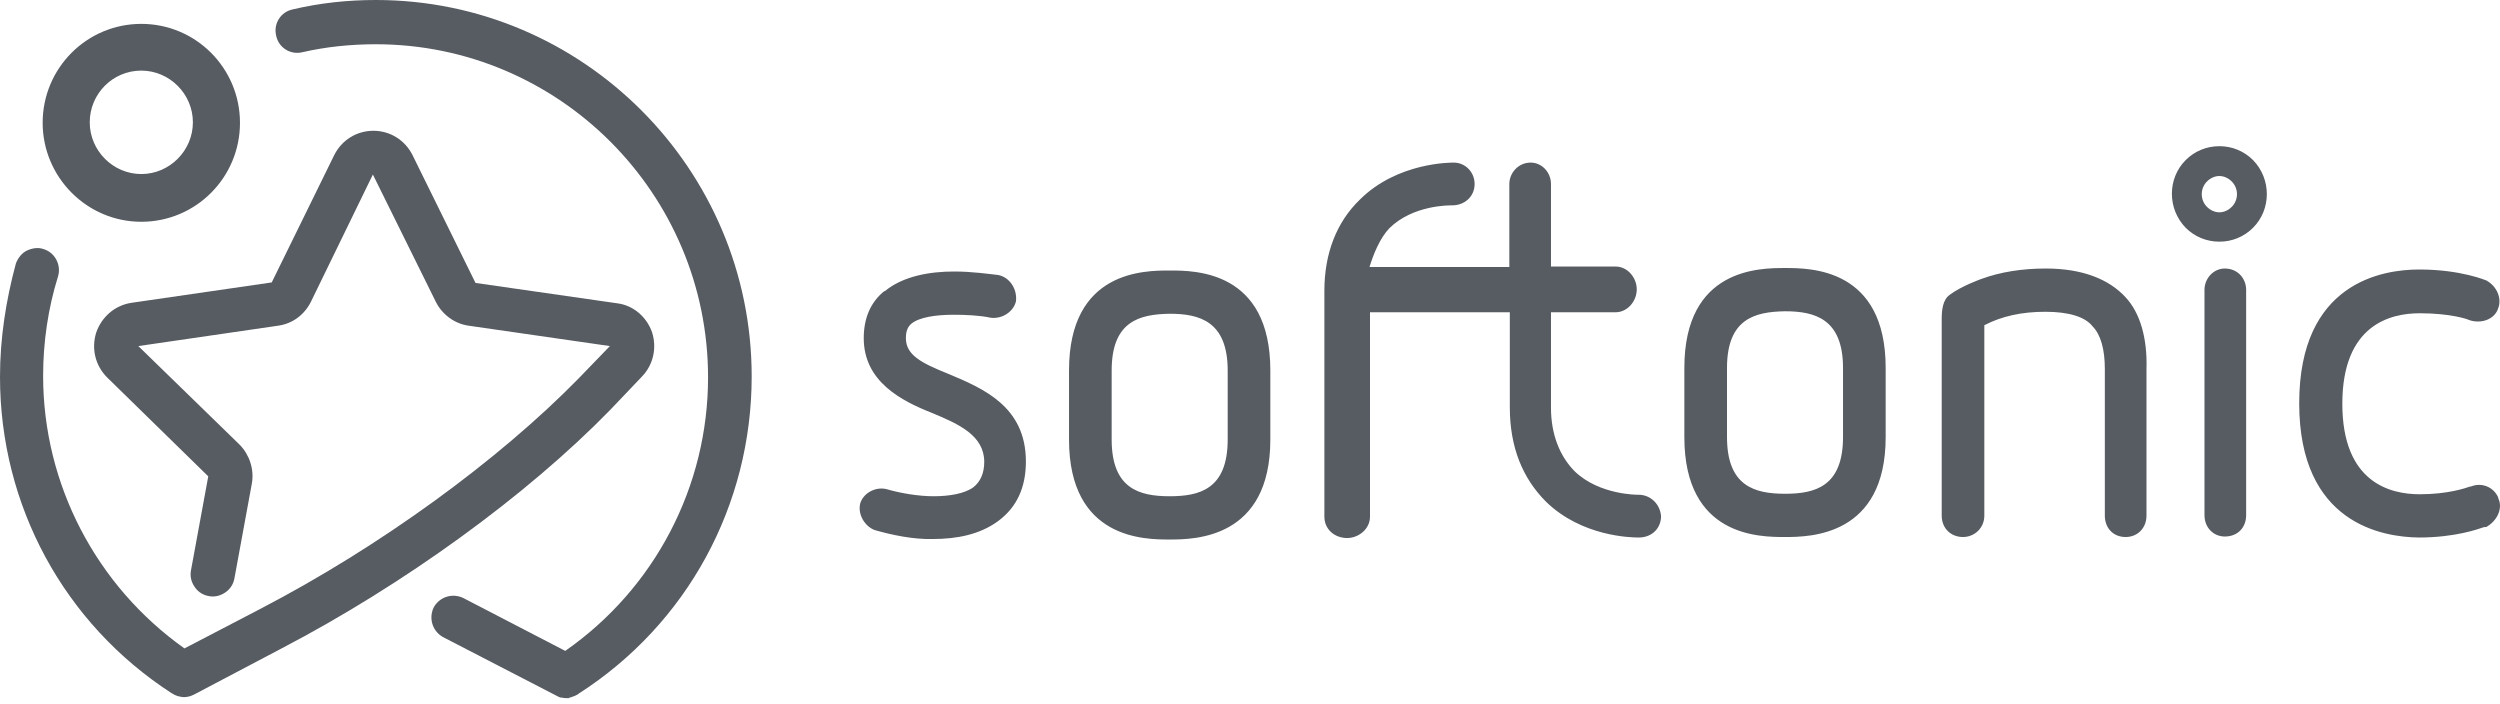 <svg width="135" height="38" viewBox="0 0 135 38" fill="none" xmlns="http://www.w3.org/2000/svg">
<path d="M34.674 20.326C35.29 19.682 35.477 18.769 35.209 17.936C34.915 17.104 34.192 16.486 33.335 16.379L25.677 15.278L22.277 8.377C21.875 7.572 21.072 7.062 20.162 7.062C19.251 7.062 18.448 7.572 18.047 8.377L14.673 15.251L7.095 16.352C6.212 16.486 5.489 17.104 5.194 17.963C4.927 18.823 5.141 19.735 5.783 20.38L11.246 25.723L10.308 30.825C10.255 31.147 10.335 31.443 10.523 31.711C10.71 31.98 10.978 32.141 11.299 32.194C11.62 32.248 11.915 32.168 12.183 31.98C12.45 31.792 12.611 31.523 12.665 31.201L13.602 26.099C13.736 25.347 13.468 24.542 12.932 24.005L7.47 18.688L15.021 17.587C15.797 17.48 16.44 16.997 16.788 16.299L20.135 9.425L23.535 16.299C23.883 16.997 24.553 17.48 25.302 17.587L32.934 18.688L31.247 20.434C26.882 24.891 20.483 29.536 14.084 32.866L9.96 35.014C5.194 31.631 2.329 26.153 2.329 20.299C2.329 18.474 2.597 16.648 3.133 14.929C3.32 14.312 2.972 13.64 2.356 13.452C2.062 13.345 1.74 13.399 1.446 13.533C1.178 13.667 0.964 13.936 0.857 14.231C0.321 16.218 0 18.259 0 20.353C0 27.281 3.454 33.671 9.264 37.43L9.318 37.457C9.398 37.511 9.452 37.538 9.532 37.565C9.559 37.565 9.586 37.592 9.612 37.592C9.719 37.618 9.826 37.645 9.934 37.645C10.121 37.645 10.308 37.592 10.469 37.511L15.208 35.014C21.795 31.577 28.435 26.77 32.96 22.125L34.674 20.326Z" fill="#575C63"/>
<path d="M20.296 0C18.77 0 17.27 0.161 15.797 0.51C15.155 0.644 14.753 1.289 14.914 1.933C15.048 2.578 15.69 2.98 16.333 2.819C17.618 2.524 18.957 2.39 20.296 2.39C30.176 2.39 38.235 10.445 38.235 20.38C38.235 26.26 35.37 31.765 30.524 35.148L25.035 32.302C24.446 32.007 23.75 32.221 23.428 32.785C23.134 33.376 23.348 34.074 23.91 34.396L30.042 37.565L30.095 37.592C30.149 37.618 30.229 37.672 30.31 37.672H30.363C30.443 37.699 30.524 37.699 30.604 37.699H30.738V37.672C30.791 37.672 30.872 37.645 30.925 37.618C30.952 37.618 30.979 37.592 31.006 37.592C31.059 37.565 31.14 37.538 31.22 37.484L31.247 37.457C37.111 33.698 40.591 27.281 40.591 20.326C40.591 9.129 31.488 0 20.296 0ZM7.631 11.976C10.576 11.976 12.959 9.586 12.959 6.632C12.959 3.679 10.576 1.289 7.631 1.289C4.686 1.289 2.303 3.679 2.303 6.632C2.303 9.559 4.686 11.976 7.631 11.976ZM7.631 3.813C9.157 3.813 10.416 5.075 10.416 6.605C10.416 8.136 9.157 9.398 7.631 9.398C6.105 9.398 4.846 8.136 4.846 6.605C4.846 5.075 6.078 3.813 7.631 3.813ZM124.157 21.776C124.157 15.251 128.655 14.553 130.636 14.553C132.912 14.553 134.251 15.144 134.331 15.171H134.304C134.786 15.439 135.134 16.084 134.893 16.674C134.679 17.292 133.903 17.507 133.287 17.265C133.26 17.238 132.323 16.916 130.663 16.916C129.083 16.916 126.486 17.534 126.486 21.803C126.486 26.072 129.083 26.69 130.663 26.69C132.162 26.69 133.126 26.368 133.421 26.26L133.394 26.287C133.983 26.019 134.679 26.287 134.92 26.905L134.893 26.878C135.188 27.442 134.84 28.14 134.251 28.462H134.144C133.822 28.57 132.591 29.026 130.609 29.026C128.655 28.999 124.157 28.274 124.157 21.776ZM47.231 28.623C46.723 28.435 46.294 27.791 46.455 27.173C46.642 26.583 47.339 26.26 47.901 26.422C48.651 26.636 49.588 26.797 50.418 26.797C51.248 26.797 52.078 26.663 52.56 26.314C52.935 26.019 53.149 25.562 53.149 24.945C53.149 23.522 51.783 22.904 50.364 22.313C48.651 21.642 46.642 20.595 46.642 18.259C46.642 17.212 46.99 16.326 47.767 15.708V15.735C48.758 14.902 50.23 14.661 51.516 14.661C52.506 14.661 53.39 14.795 53.898 14.849C54.487 14.956 54.943 15.574 54.862 16.272C54.728 16.836 54.113 17.238 53.497 17.158C52.881 17.024 52.105 16.997 51.489 16.997C50.525 16.997 49.641 17.131 49.213 17.48C48.999 17.668 48.918 17.91 48.918 18.259C48.918 19.172 49.748 19.601 51.221 20.192C53.069 20.971 55.398 21.937 55.398 24.918C55.398 26.314 54.916 27.388 53.898 28.14C52.908 28.865 51.676 29.107 50.364 29.107C49.32 29.134 48.169 28.892 47.231 28.623ZM57.727 23.736V20.004C57.727 14.607 61.797 14.607 63.163 14.607C64.528 14.607 68.598 14.607 68.598 20.004V23.736C68.598 29.08 64.528 29.134 63.163 29.134C61.824 29.134 57.727 29.134 57.727 23.736ZM60.03 20.004V23.736C60.03 26.395 61.529 26.797 63.163 26.797C64.769 26.797 66.295 26.422 66.295 23.736V20.004C66.295 17.346 64.769 16.943 63.163 16.943C61.529 16.97 60.03 17.346 60.03 20.004ZM90.955 23.602V19.87C90.955 14.473 95.025 14.473 96.391 14.473C97.756 14.473 101.826 14.473 101.826 19.87V23.602C101.826 28.945 97.756 28.999 96.391 28.999C95.025 28.999 90.955 28.999 90.955 23.602ZM93.258 19.87V23.602C93.258 26.26 94.757 26.663 96.391 26.663C97.997 26.663 99.523 26.287 99.523 23.602V19.87C99.523 17.212 97.997 16.809 96.391 16.809C94.757 16.836 93.258 17.212 93.258 19.87ZM114.785 16.057C113.875 15.063 112.429 14.5 110.474 14.5C109.189 14.5 108.011 14.688 106.994 15.063C106.994 15.063 105.923 15.439 105.28 15.923C104.905 16.191 104.852 16.755 104.852 17.238V27.845C104.852 28.516 105.334 28.999 106.003 28.999C106.619 28.999 107.154 28.516 107.154 27.845V17.561C108.091 17.077 109.162 16.836 110.448 16.836C111.706 16.836 112.59 17.104 112.991 17.614C113.446 18.071 113.661 18.876 113.661 19.924V27.845C113.661 28.516 114.116 28.999 114.785 28.999C115.428 28.999 115.91 28.516 115.91 27.845V19.924C115.963 18.259 115.562 16.889 114.785 16.057ZM121.292 15.654V27.818C121.292 28.489 120.836 28.972 120.14 28.972C119.524 28.972 119.042 28.489 119.042 27.818V15.654C119.042 15.037 119.524 14.5 120.14 14.5C120.836 14.5 121.292 15.037 121.292 15.654ZM88.492 26.717H88.465C88.465 26.717 86.377 26.744 85.038 25.455C84.235 24.649 83.753 23.468 83.753 22.018V16.863H87.234C87.903 16.863 88.385 16.245 88.385 15.627C88.385 15.01 87.903 14.392 87.234 14.392H83.753V9.935C83.753 9.317 83.271 8.78 82.655 8.78C81.986 8.78 81.504 9.344 81.504 9.935V14.419H73.953C74.141 13.802 74.489 12.889 75.024 12.325C76.309 11.063 78.264 11.089 78.424 11.089C79.067 11.089 79.629 10.633 79.629 9.935C79.629 9.29 79.121 8.78 78.505 8.78C78.371 8.78 75.479 8.753 73.444 10.767C72.186 11.976 71.516 13.667 71.516 15.708V27.898C71.516 28.57 72.052 29.053 72.748 29.053C73.364 29.053 73.98 28.57 73.98 27.898V16.863H81.53V21.991C81.53 24.166 82.227 25.831 83.485 27.093C85.413 28.972 88.064 29.026 88.492 29.026C89.215 29.026 89.697 28.516 89.697 27.872C89.643 27.2 89.108 26.717 88.492 26.717ZM119.846 9.505C120.087 9.505 120.328 9.613 120.515 9.801C120.89 10.177 120.89 10.794 120.515 11.17C120.328 11.358 120.087 11.465 119.846 11.465C119.605 11.465 119.364 11.358 119.176 11.17C118.801 10.794 118.801 10.177 119.176 9.801C119.364 9.613 119.605 9.505 119.846 9.505ZM119.846 7.894C119.15 7.894 118.507 8.163 118.025 8.646C117.034 9.64 117.034 11.277 118.025 12.298C118.507 12.781 119.15 13.05 119.846 13.05C120.542 13.05 121.184 12.781 121.666 12.298C122.657 11.304 122.657 9.666 121.666 8.646C121.184 8.163 120.542 7.894 119.846 7.894Z" fill="#575C63"/>
</svg>
